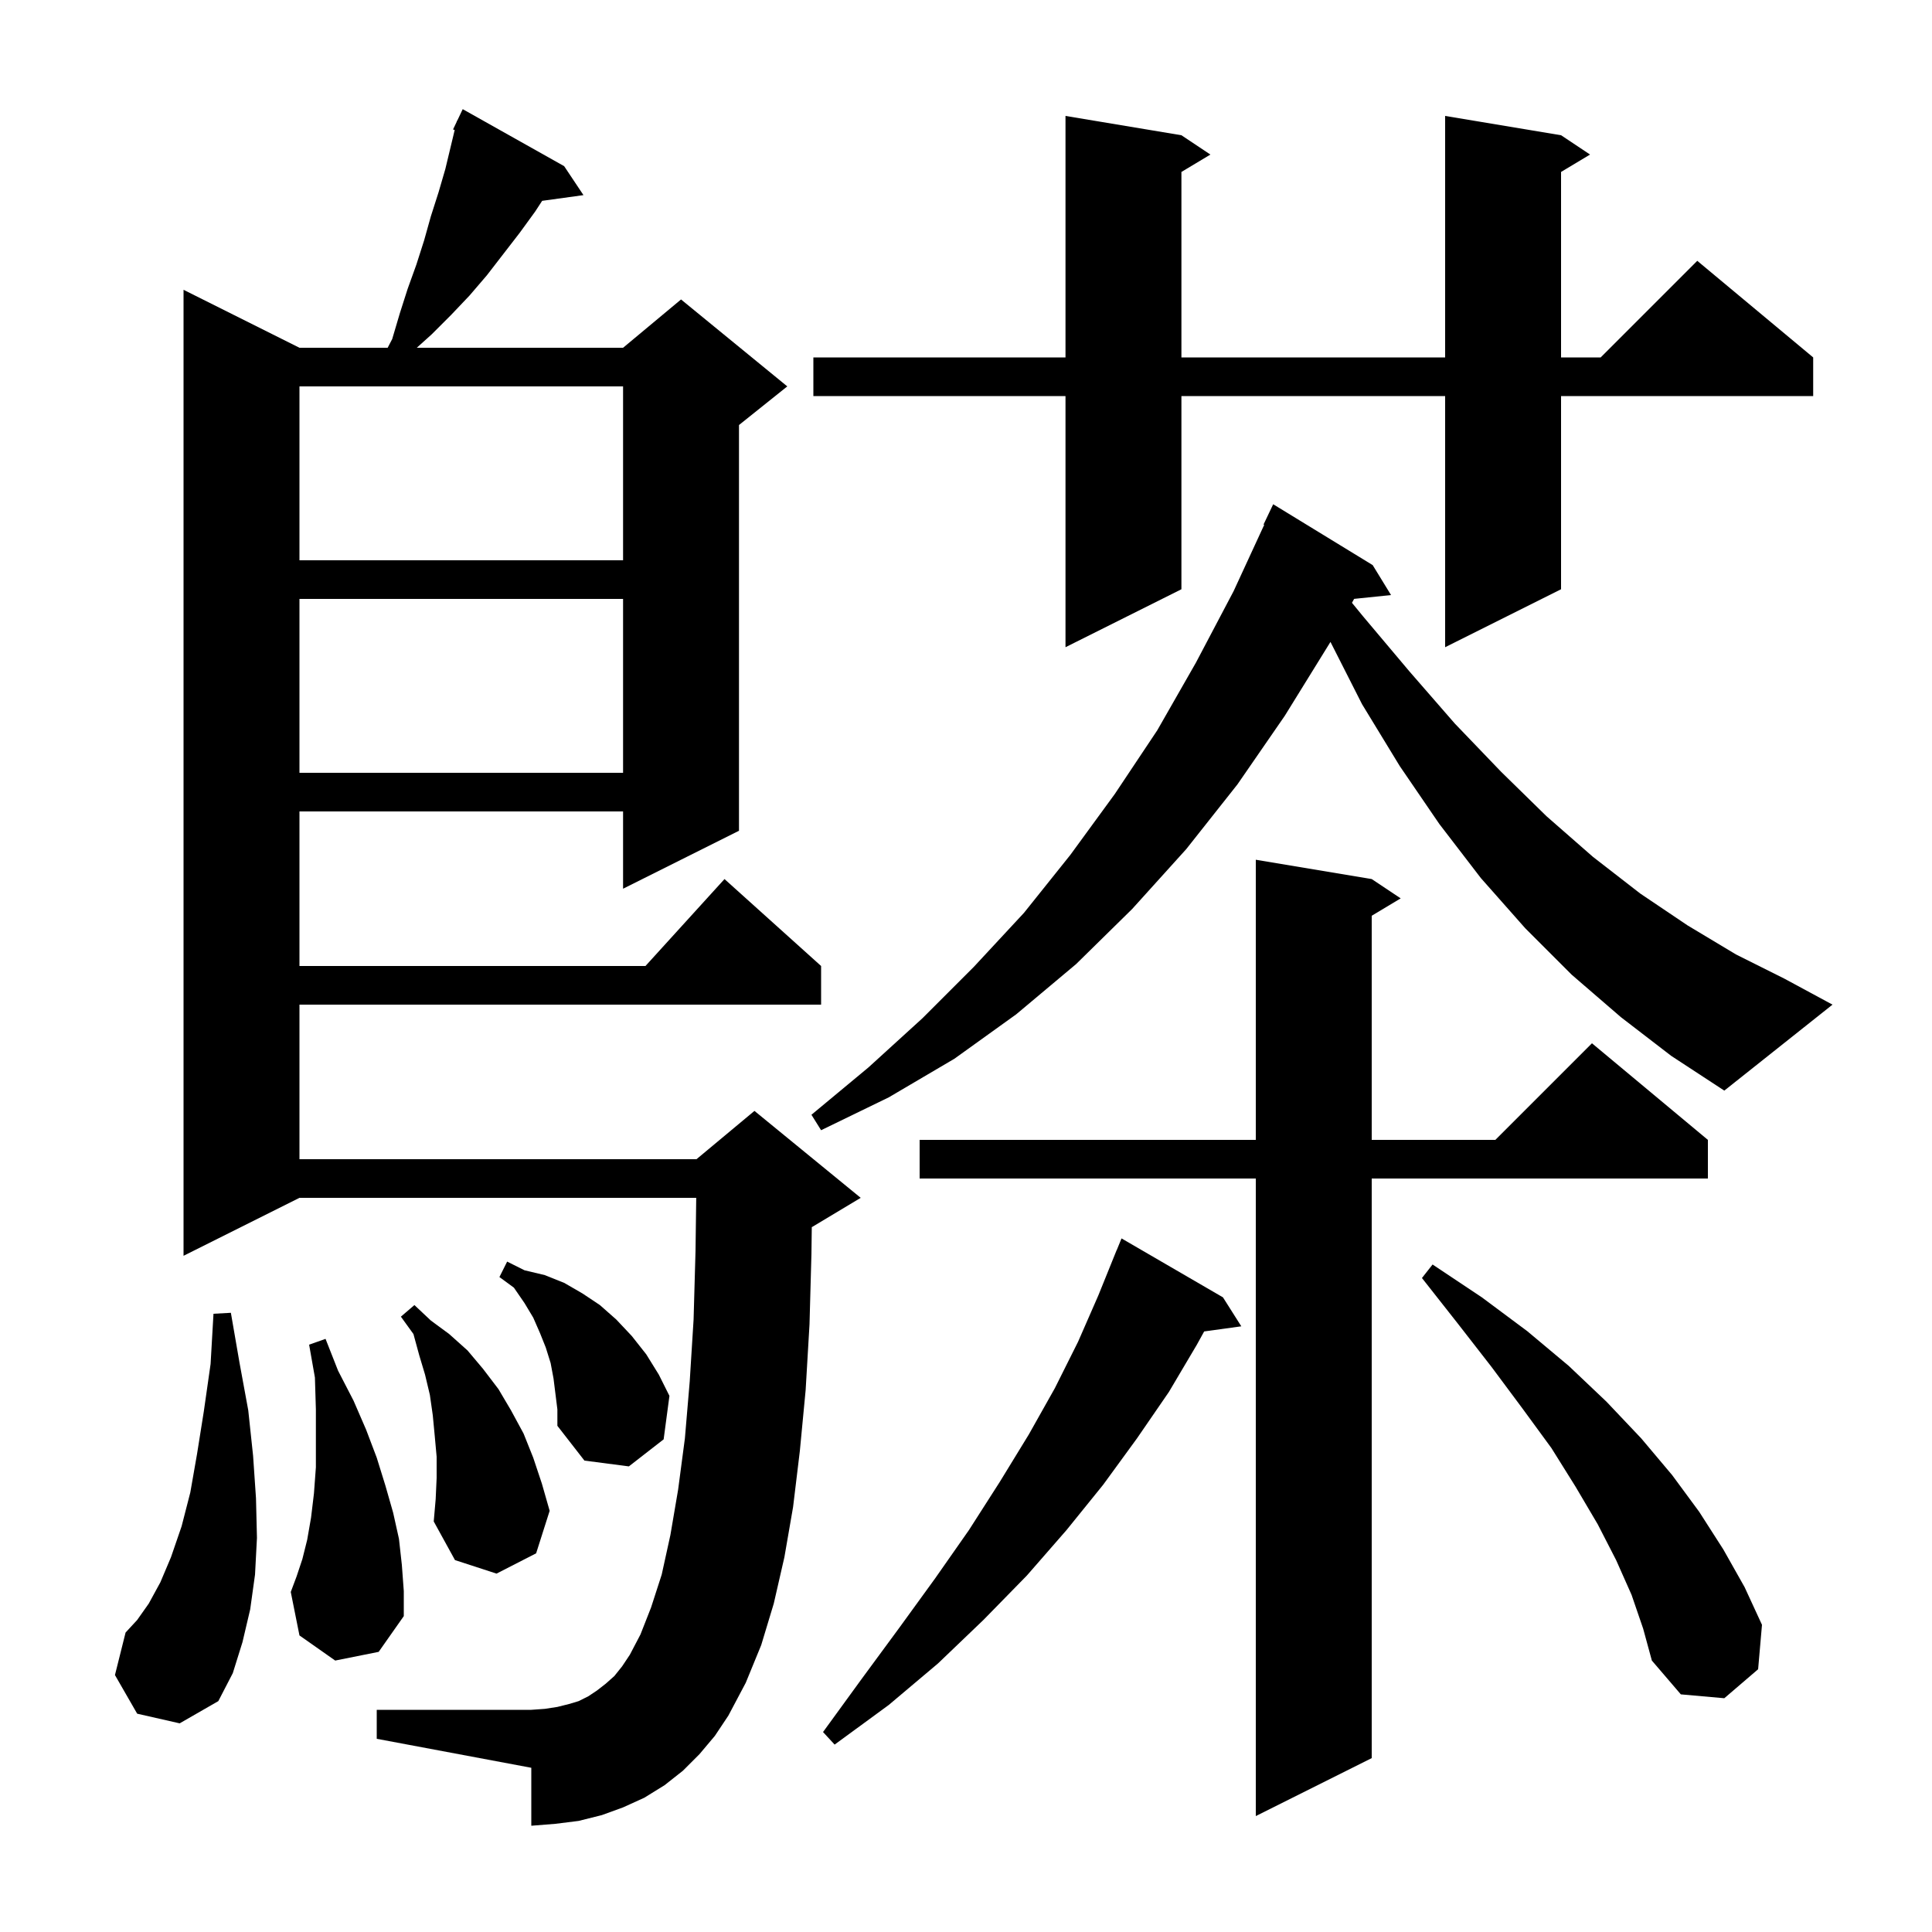 <svg xmlns="http://www.w3.org/2000/svg" xmlns:xlink="http://www.w3.org/1999/xlink" version="1.1" baseProfile="full" viewBox="0 0 200 200" width="200" height="200"><g fill="currentColor"><path d="M 142.0 91.0 L 145.0 93.0 L 142.0 94.8 L 142.0 118.0 L 154.8 118.0 L 164.8 108.0 L 176.8 118.0 L 176.8 122.0 L 142.0 122.0 L 142.0 182.0 L 130.0 188.0 L 130.0 122.0 L 95.2 122.0 L 95.2 118.0 L 130.0 118.0 L 130.0 89.0 Z M 126.6 134.3 L 128.5 137.3 L 124.655 137.83 L 123.9 139.2 L 121.0 144.1 L 117.7 148.9 L 114.2 153.7 L 110.4 158.4 L 106.3 163.1 L 101.8 167.7 L 97.1 172.2 L 92.0 176.5 L 86.4 180.6 L 85.2 179.3 L 89.2 173.8 L 93.1 168.5 L 96.8 163.4 L 100.3 158.4 L 103.5 153.4 L 106.5 148.5 L 109.2 143.7 L 111.6 138.9 L 113.7 134.1 L 115.6 129.4 L 115.608 129.403 L 116.1 128.2 Z M 72.4 181.6 L 70.7 183.3 L 68.8 184.8 L 66.7 186.1 L 64.5 187.1 L 62.3 187.9 L 59.9 188.5 L 57.5 188.8 L 55.0 189.0 L 55.0 183.0 L 39.0 180.0 L 39.0 177.0 L 55.0 177.0 L 56.4 176.9 L 57.7 176.7 L 58.9 176.4 L 59.9 176.1 L 60.9 175.6 L 61.8 175.0 L 62.7 174.3 L 63.6 173.5 L 64.4 172.5 L 65.2 171.3 L 66.3 169.2 L 67.4 166.4 L 68.5 163.0 L 69.4 158.9 L 70.2 154.2 L 70.9 148.9 L 71.4 143.0 L 71.8 136.6 L 72.0 129.5 L 72.073 124.0 L 31.0 124.0 L 19.0 130.0 L 19.0 30.0 L 31.0 36.0 L 40.13 36.0 L 40.6 35.1 L 41.4 32.4 L 42.2 29.9 L 43.1 27.4 L 43.9 24.9 L 44.6 22.4 L 45.4 19.9 L 46.1 17.5 L 47.07 13.456 L 46.9 13.4 L 47.271 12.621 L 47.3 12.5 L 47.324 12.51 L 47.9 11.3 L 58.4 17.2 L 60.4 20.2 L 56.124 20.79 L 55.4 21.9 L 53.8 24.1 L 50.4 28.5 L 48.6 30.6 L 46.7 32.6 L 44.7 34.6 L 43.144 36.0 L 64.5 36.0 L 70.5 31.0 L 81.5 40.0 L 76.5 44.0 L 76.5 86.0 L 64.5 92.0 L 64.5 84.0 L 31.0 84.0 L 31.0 100.0 L 66.818 100.0 L 75.0 91.0 L 85.0 100.0 L 85.0 104.0 L 31.0 104.0 L 31.0 120.0 L 72.1 120.0 L 78.1 115.0 L 89.1 124.0 L 84.1 127.0 L 84.036 127.027 L 84.0 129.8 L 83.8 137.1 L 83.4 143.9 L 82.8 150.2 L 82.1 156.0 L 81.2 161.2 L 80.1 166.0 L 78.8 170.3 L 77.2 174.2 L 75.4 177.6 L 74.0 179.7 Z M 14.2 177.4 L 11.9 173.4 L 13.0 169.0 L 14.2 167.7 L 15.4 166.0 L 16.6 163.8 L 17.7 161.2 L 18.8 158.0 L 19.7 154.5 L 20.4 150.5 L 21.1 146.1 L 21.8 141.2 L 22.1 136.0 L 23.9 135.9 L 24.8 141.1 L 25.7 146.0 L 26.2 150.7 L 26.5 155.1 L 26.6 159.2 L 26.4 163.0 L 25.9 166.6 L 25.1 170.0 L 24.1 173.2 L 22.6 176.1 L 18.6 178.4 Z M 168.9 165.1 L 167.3 161.5 L 165.4 157.8 L 163.1 153.9 L 160.6 149.9 L 157.6 145.8 L 154.4 141.5 L 150.9 137.0 L 147.2 132.3 L 148.3 130.9 L 153.4 134.3 L 158.1 137.8 L 162.4 141.4 L 166.3 145.1 L 169.9 148.9 L 173.1 152.7 L 175.9 156.5 L 178.4 160.4 L 180.6 164.3 L 182.4 168.2 L 182.0 172.8 L 178.5 175.8 L 174.0 175.4 L 171.0 171.9 L 170.1 168.6 Z M 34.7 171.9 L 31.0 169.3 L 30.1 164.8 L 30.7 163.2 L 31.3 161.4 L 31.8 159.4 L 32.2 157.1 L 32.5 154.6 L 32.7 151.9 L 32.7 145.9 L 32.6 142.6 L 32.0 139.2 L 33.7 138.6 L 35.0 141.9 L 36.6 145.0 L 37.9 148.0 L 39.0 150.9 L 39.9 153.8 L 40.7 156.6 L 41.3 159.3 L 41.6 162.0 L 41.8 164.7 L 41.8 167.3 L 39.2 171.0 Z M 45.2 153.0 L 45.2 150.8 L 45.0 148.6 L 44.8 146.5 L 44.5 144.4 L 44.0 142.3 L 43.4 140.3 L 42.8 138.1 L 41.5 136.3 L 42.9 135.1 L 44.6 136.7 L 46.5 138.1 L 48.4 139.8 L 50.0 141.7 L 51.6 143.8 L 52.9 146.0 L 54.2 148.4 L 55.2 150.9 L 56.1 153.6 L 56.9 156.4 L 55.5 160.8 L 51.4 162.9 L 47.1 161.5 L 44.9 157.5 L 45.1 155.2 Z M 57.3 142.7 L 57.0 141.1 L 56.5 139.5 L 55.9 138.0 L 55.2 136.4 L 54.3 134.9 L 53.2 133.3 L 51.7 132.2 L 52.5 130.6 L 54.3 131.5 L 56.4 132.0 L 58.4 132.8 L 60.3 133.9 L 62.1 135.1 L 63.8 136.6 L 65.4 138.3 L 66.9 140.2 L 68.2 142.3 L 69.3 144.5 L 68.7 149.0 L 65.1 151.8 L 60.5 151.2 L 57.7 147.6 L 57.7 145.9 Z M 167.8 105.3 L 162.7 100.9 L 157.9 96.1 L 153.3 90.9 L 149.0 85.3 L 144.9 79.3 L 141.0 72.9 L 137.728 66.449 L 137.7 66.5 L 133.0 74.1 L 128.1 81.2 L 122.8 87.9 L 117.2 94.1 L 111.4 99.8 L 105.2 105.0 L 98.8 109.6 L 92.0 113.6 L 85.0 117.0 L 84.0 115.4 L 89.9 110.5 L 95.5 105.4 L 100.8 100.1 L 106.0 94.5 L 110.8 88.5 L 115.4 82.2 L 119.8 75.6 L 123.8 68.6 L 127.7 61.2 L 130.872 54.327 L 130.8 54.3 L 131.8 52.2 L 142.1 58.5 L 144.0 61.6 L 140.178 61.995 L 139.954 62.402 L 141.1 63.8 L 145.9 69.5 L 150.6 74.9 L 155.4 79.9 L 160.1 84.5 L 164.9 88.7 L 169.8 92.5 L 174.7 95.8 L 179.7 98.8 L 184.7 101.3 L 189.7 104.0 L 178.5 112.9 L 173.0 109.3 Z M 31.0 62.0 L 31.0 80.0 L 64.5 80.0 L 64.5 62.0 Z M 161.6 14.0 L 164.6 16.0 L 161.6 17.8 L 161.6 37.0 L 165.7 37.0 L 175.7 27.0 L 187.7 37.0 L 187.7 41.0 L 161.6 41.0 L 161.6 61.0 L 149.6 67.0 L 149.6 41.0 L 122.3 41.0 L 122.3 61.0 L 110.3 67.0 L 110.3 41.0 L 84.2 41.0 L 84.2 37.0 L 110.3 37.0 L 110.3 12.0 L 122.3 14.0 L 125.3 16.0 L 122.3 17.8 L 122.3 37.0 L 149.6 37.0 L 149.6 12.0 Z M 31.0 40.0 L 31.0 58.0 L 64.5 58.0 L 64.5 40.0 Z "/></g></svg>
